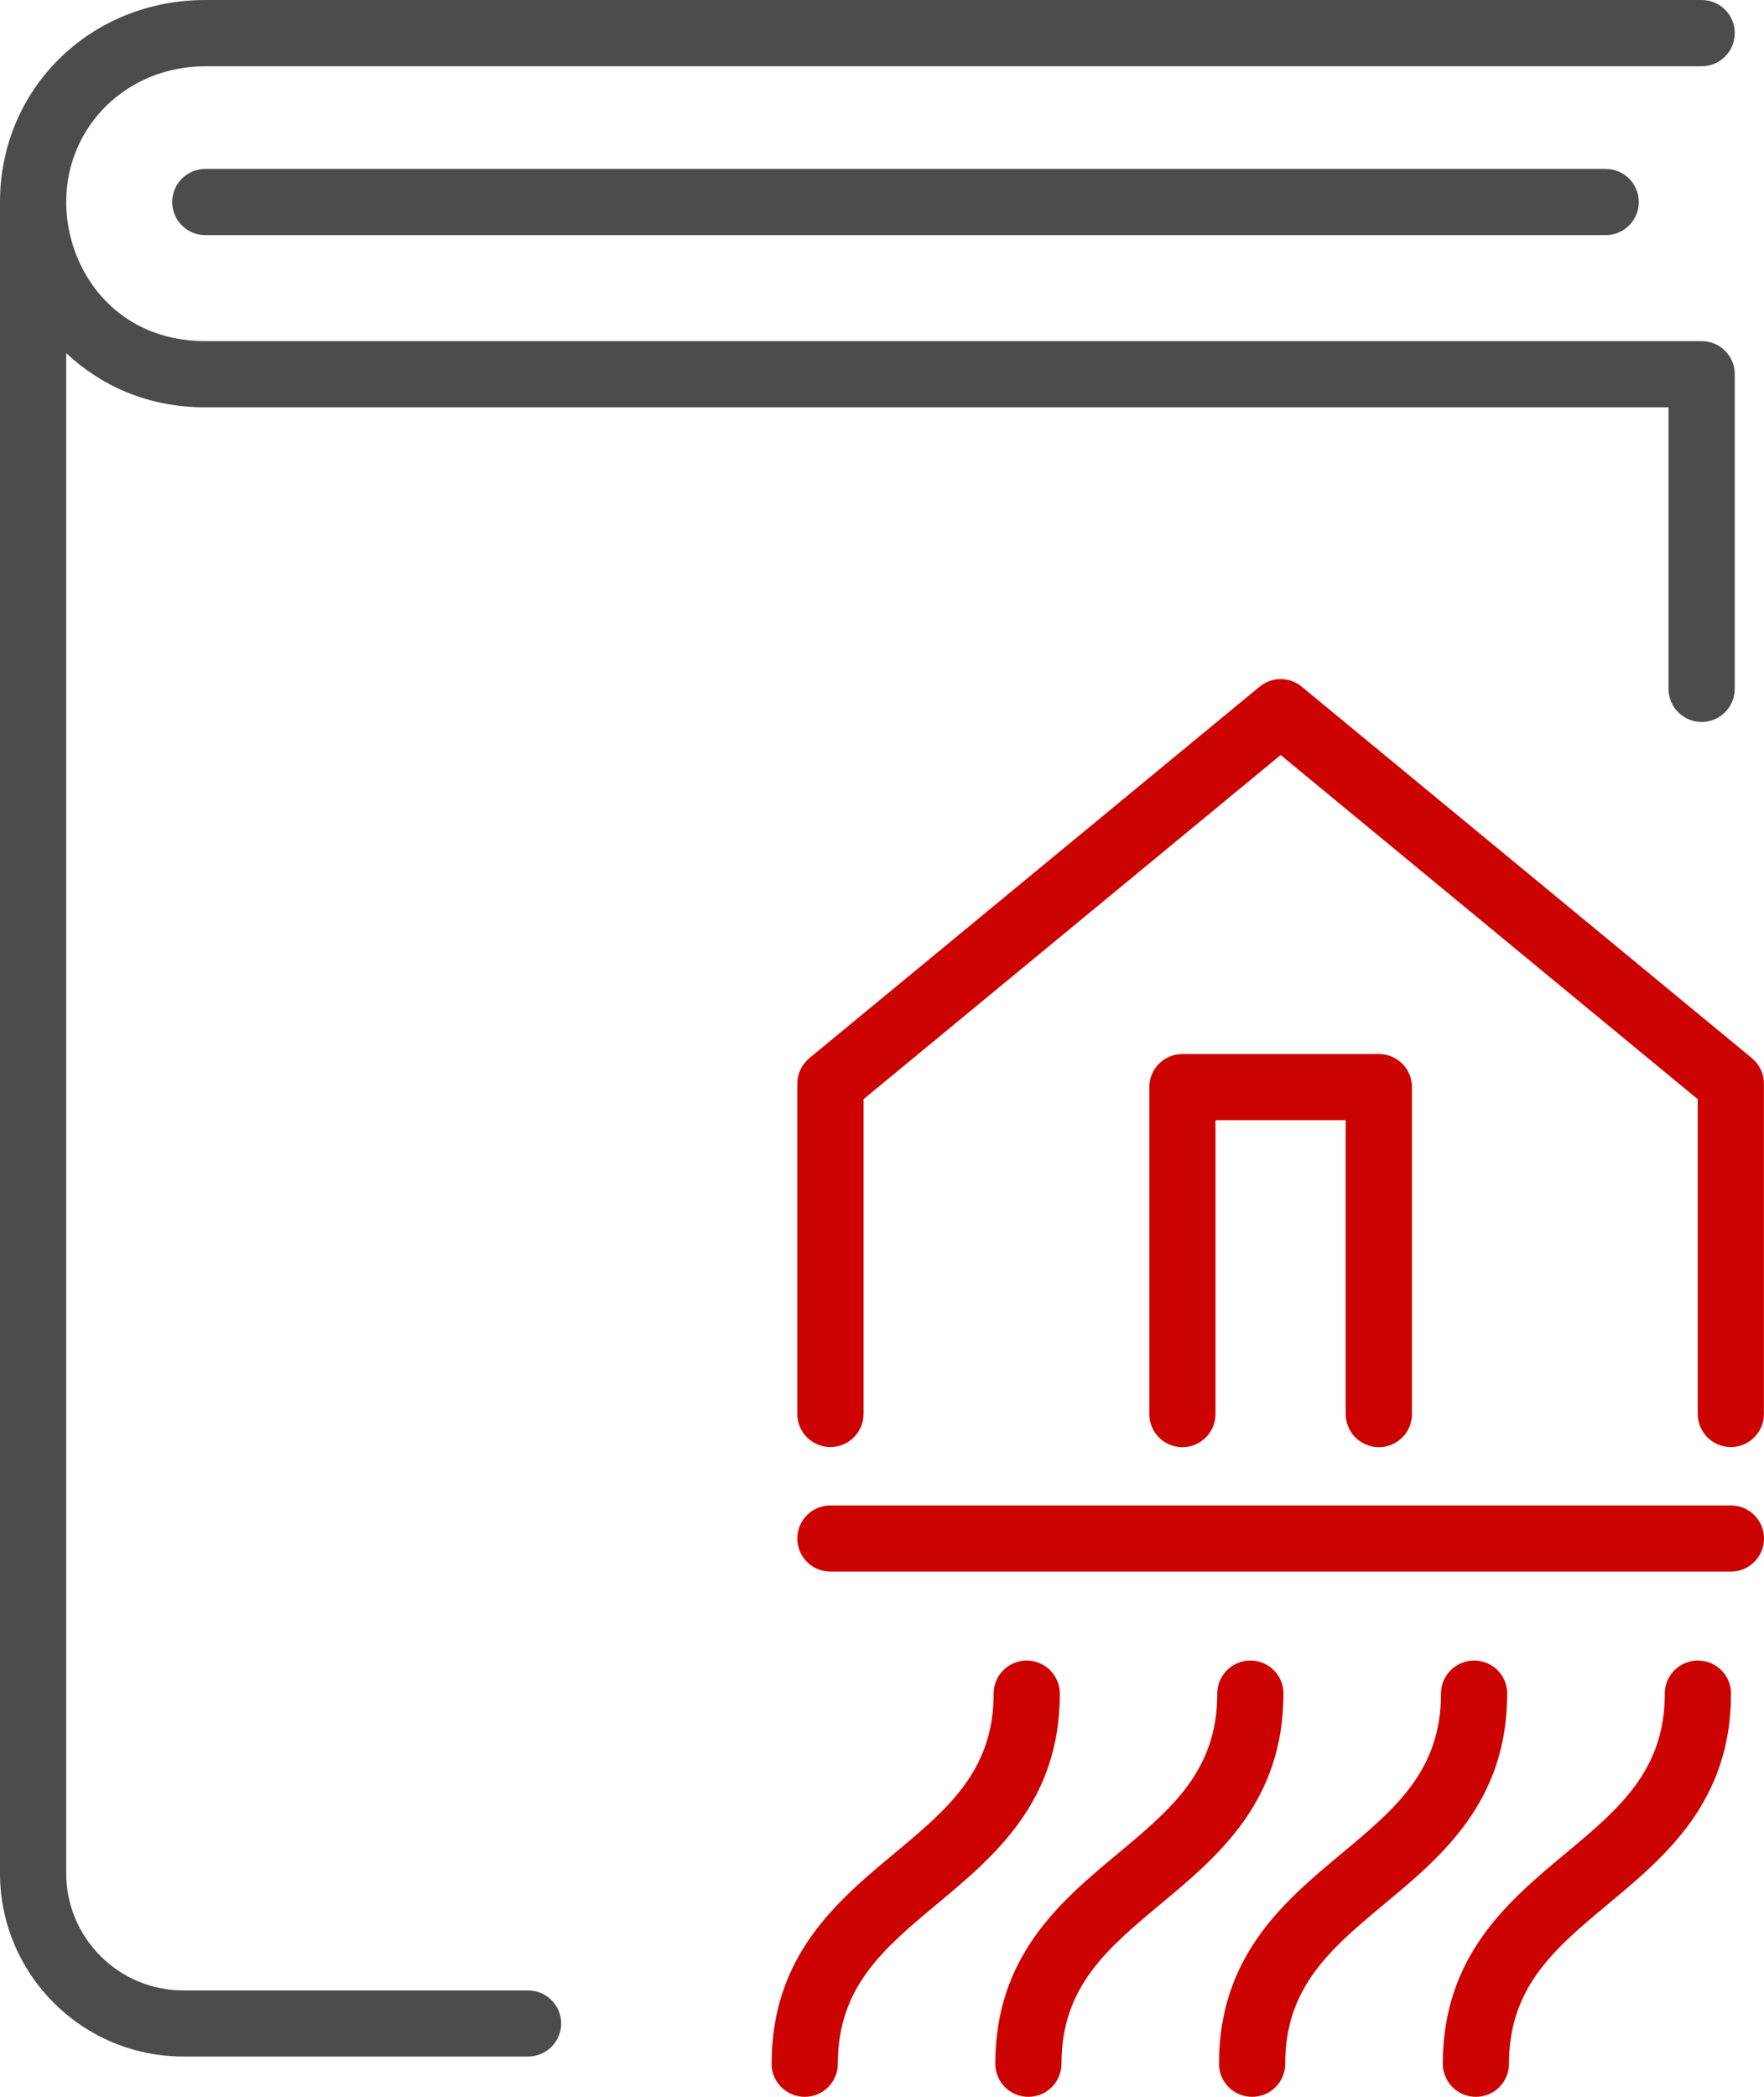 <?xml version="1.0" encoding="utf-8"?>
<!-- Generator: Adobe Illustrator 16.0.4, SVG Export Plug-In . SVG Version: 6.00 Build 0)  -->
<!DOCTYPE svg PUBLIC "-//W3C//DTD SVG 1.1//EN" "http://www.w3.org/Graphics/SVG/1.1/DTD/svg11.dtd">
<svg version="1.1" id="Layer_1" xmlns="http://www.w3.org/2000/svg" xmlns:xlink="http://www.w3.org/1999/xlink" x="0px" y="0px"
	 width="39.296px" height="46.699px" viewBox="0 0 39.296 46.699" enable-background="new 0 0 39.296 46.699" xml:space="preserve">
<g>
	<path fill="#4C4C4C" d="M35.769,3.762c0.408,0,0.738,0.33,0.738,0.737s-0.33,0.737-0.738,0.737H4.573
		c-0.407,0-0.737-0.33-0.737-0.737s0.33-0.737,0.737-0.737H35.769z M37.908,7.597H4.573c-2.012,0-3.098-1.596-3.098-3.098
		c0-1.695,1.361-3.023,3.098-3.023h33.334c0.407,0,0.737-0.33,0.737-0.737C38.646,0.33,38.315,0,37.908,0H4.573
		C2.009,0,0,1.977,0,4.499v37.217c0,2.252,1.832,4.082,4.083,4.082h7.68c0.408,0,0.738-0.33,0.738-0.736s-0.33-0.736-0.738-0.736
		h-7.68c-1.438,0-2.608-1.17-2.608-2.607V7.864c0.771,0.722,1.81,1.207,3.098,1.207h32.596v6.269c0,0.408,0.33,0.738,0.738,0.738
		c0.407,0,0.737-0.33,0.737-0.738V8.334C38.646,7.927,38.315,7.597,37.908,7.597z"/>
	<path fill="#CC0300" d="M39.296,34.263c0,0.406-0.33,0.736-0.737,0.736h-20.06c-0.408,0-0.738-0.33-0.738-0.736
		c0-0.407,0.33-0.737,0.738-0.737h20.06C38.966,33.525,39.296,33.855,39.296,34.263z M39.027,23.565l-10.029-8.273
		c-0.271-0.225-0.666-0.225-0.938,0l-10.031,8.273c-0.17,0.141-0.268,0.349-0.268,0.569v7.355c0,0.406,0.33,0.736,0.738,0.736
		c0.407,0,0.737-0.33,0.737-0.736v-7.01l9.293-7.665l9.291,7.665v7.01c0,0.406,0.33,0.736,0.738,0.736
		c0.406,0,0.736-0.33,0.736-0.736v-7.355C39.296,23.914,39.197,23.706,39.027,23.565z M30.716,32.228
		c0.408,0,0.738-0.33,0.738-0.736v-7.283c0-0.407-0.33-0.736-0.738-0.736h-4.377c-0.406,0-0.736,0.33-0.736,0.736v7.283
		c0,0.406,0.33,0.736,0.736,0.736c0.408,0,0.738-0.33,0.738-0.736v-6.546h2.901v6.546C29.979,31.897,30.309,32.228,30.716,32.228z
		 M22.871,36.979c-0.406,0-0.736,0.33-0.736,0.737c0,1.716-1.023,2.568-2.208,3.556c-1.284,1.069-2.738,2.282-2.738,4.688
		c0,0.406,0.33,0.736,0.737,0.736c0.408,0,0.738-0.33,0.738-0.736c0-1.717,1.023-2.568,2.208-3.557
		c1.283-1.068,2.738-2.281,2.738-4.688C23.608,37.31,23.278,36.979,22.871,36.979z M32.839,36.979c-0.408,0-0.738,0.33-0.738,0.737
		c0,1.716-1.023,2.568-2.208,3.556c-1.283,1.069-2.738,2.282-2.738,4.688c0,0.406,0.33,0.736,0.738,0.736
		c0.407,0,0.737-0.33,0.737-0.736c0-1.717,1.022-2.568,2.207-3.557c1.285-1.068,2.738-2.281,2.738-4.688
		C33.576,37.31,33.248,36.979,32.839,36.979z M37.824,36.979c-0.408,0-0.738,0.33-0.738,0.737c0,1.716-1.022,2.568-2.207,3.556
		c-1.283,1.069-2.738,2.282-2.738,4.688c0,0.406,0.33,0.736,0.738,0.736c0.406,0,0.736-0.33,0.736-0.736
		c0-1.717,1.023-2.568,2.207-3.557c1.284-1.068,2.739-2.281,2.739-4.688C38.562,37.31,38.231,36.979,37.824,36.979z M27.855,36.979
		c-0.408,0-0.738,0.33-0.738,0.737c0,1.716-1.022,2.568-2.207,3.556c-1.283,1.069-2.738,2.282-2.738,4.688
		c0,0.406,0.33,0.736,0.736,0.736c0.408,0,0.738-0.33,0.738-0.736c0-1.717,1.023-2.568,2.208-3.557
		c1.283-1.068,2.737-2.281,2.737-4.688C28.593,37.31,28.263,36.979,27.855,36.979z"/>
</g>
</svg>
